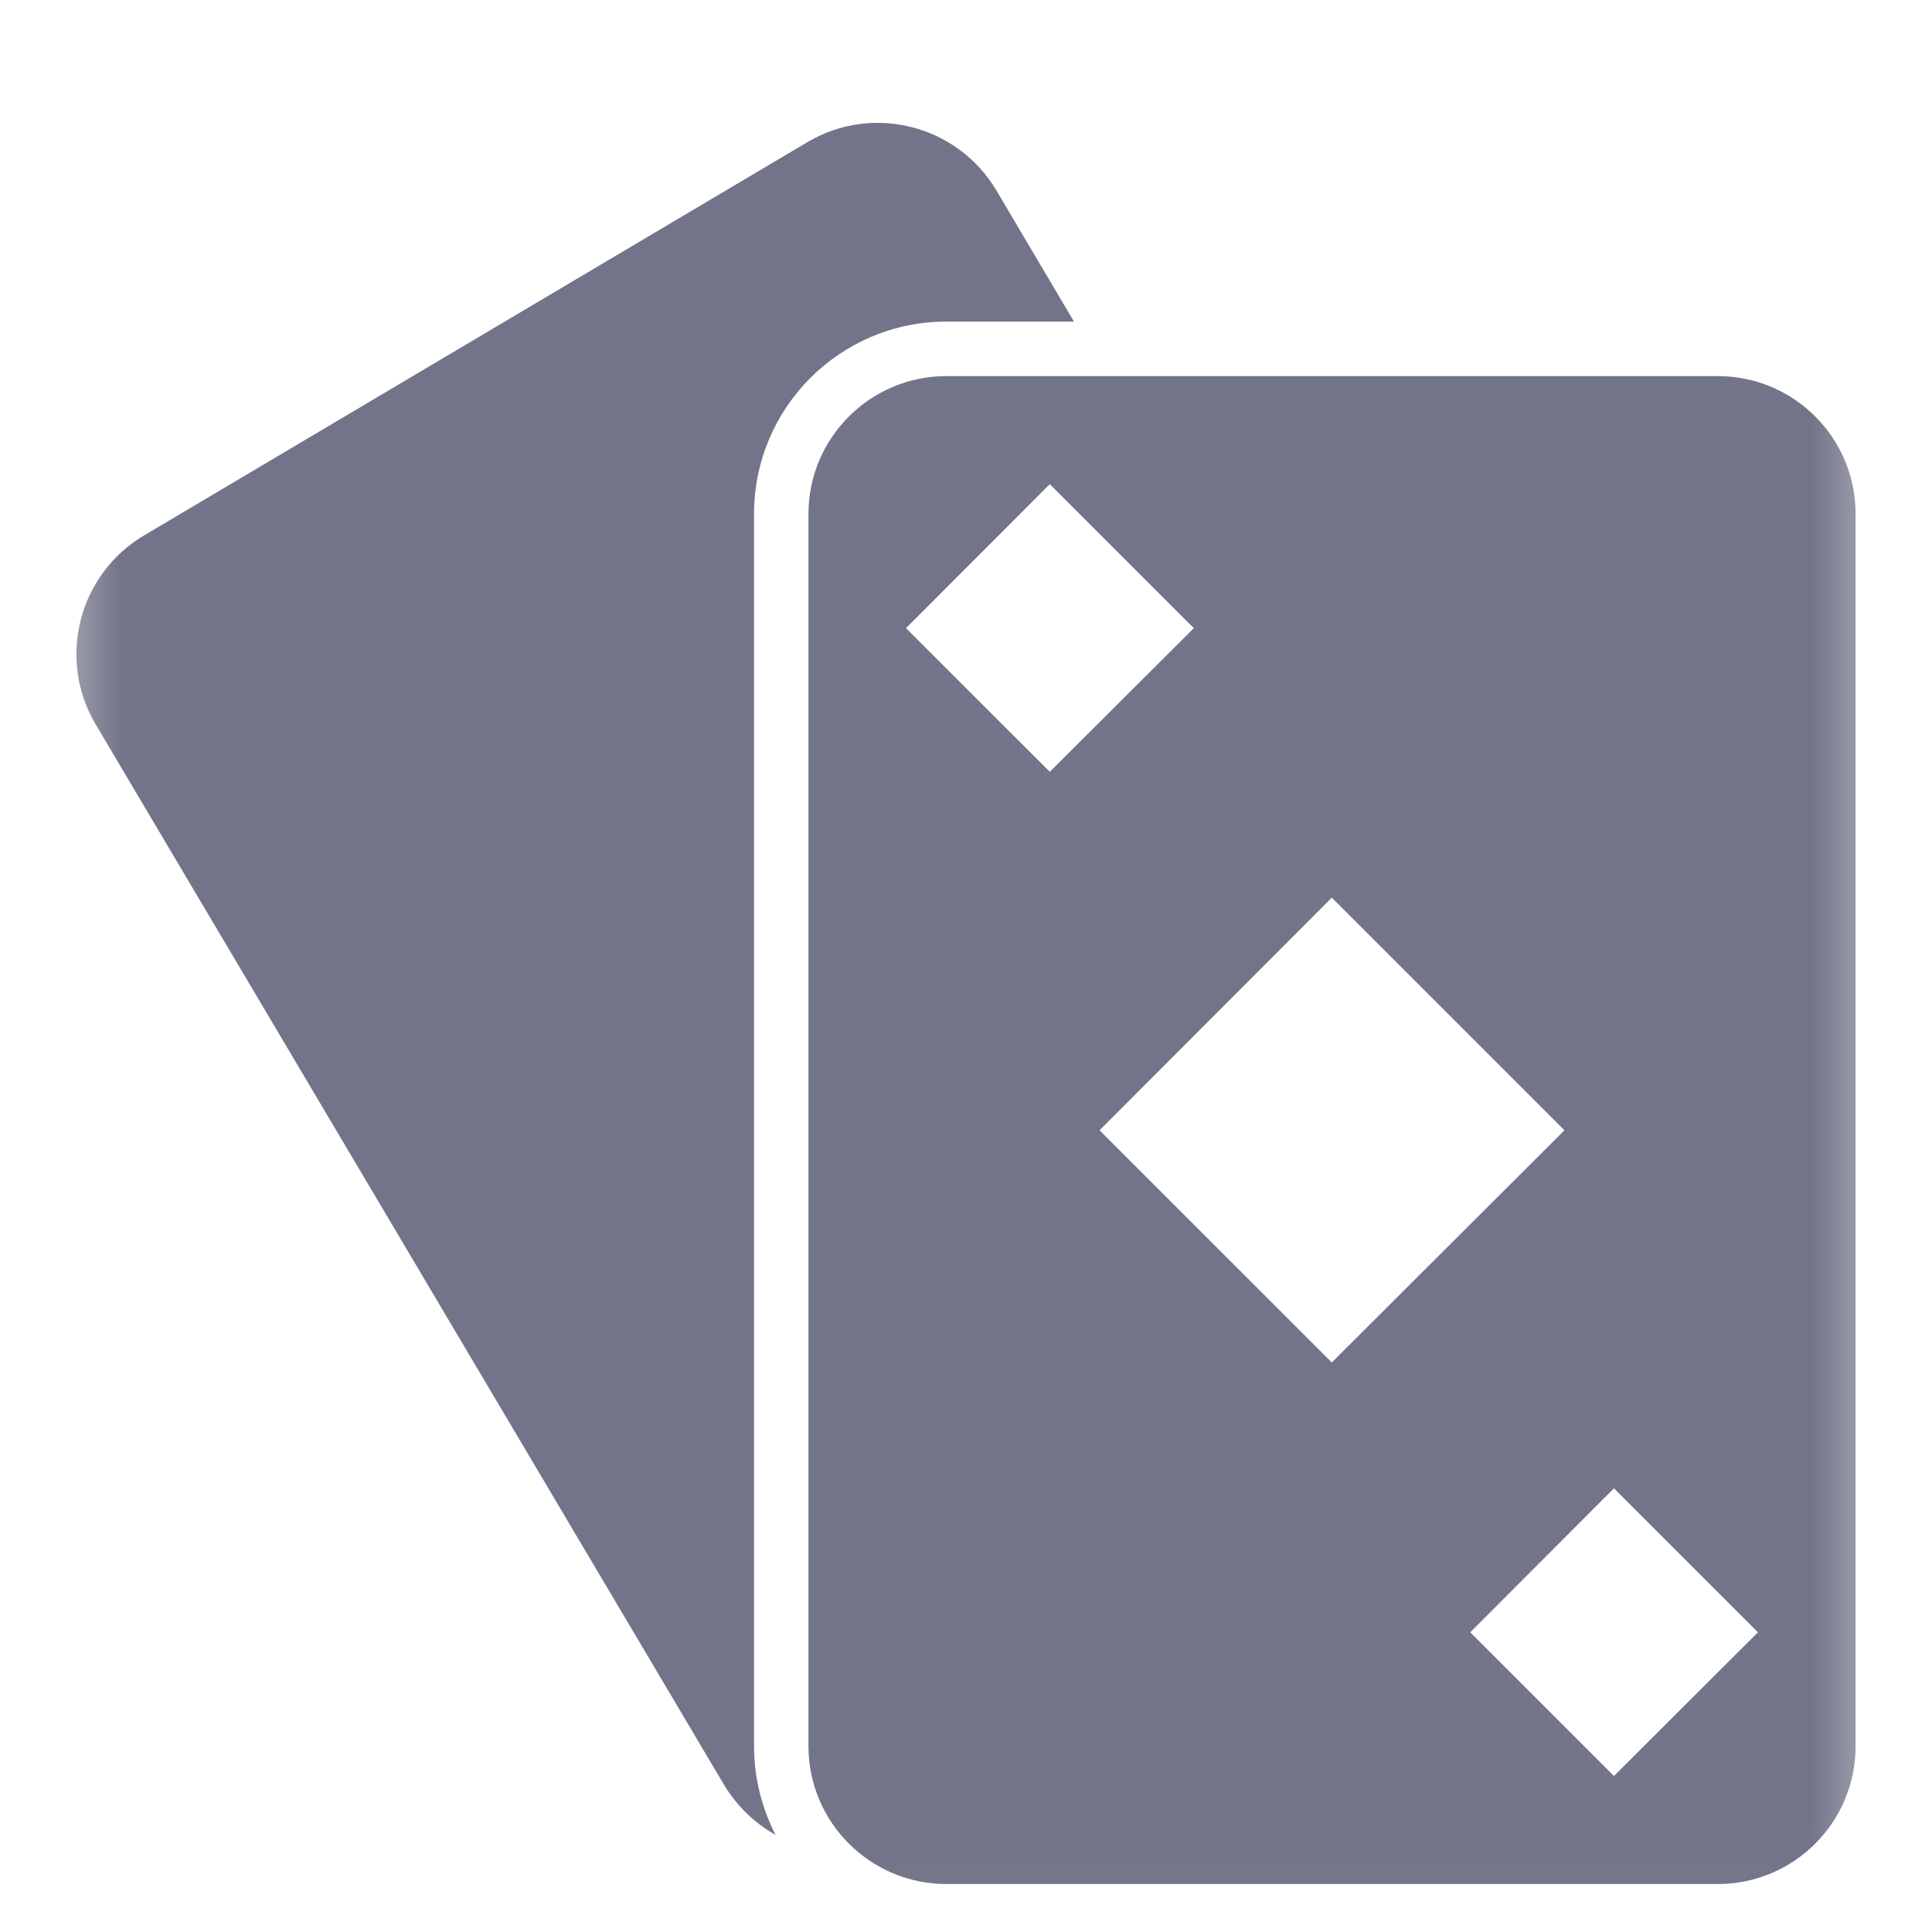 <svg width="24" height="24" viewBox="0 0 24 24" fill="none" xmlns="http://www.w3.org/2000/svg">
<g clip-path="url(#clip0_1093_3302)">
<mask id="mask0_1093_3302" style="mask-type:luminance" maskUnits="userSpaceOnUse" x="0" y="0" width="24" height="24">
<path d="M23.52 0.945H0.48V23.985H23.52V0.945Z" fill="white"/>
</mask>
<g mask="url(#mask0_1093_3302)">
<path d="M21.338 4.672H11.755C10.813 4.672 10.043 5.438 10.043 6.384V21.692C10.043 22.638 10.813 23.404 11.755 23.404H21.338C22.284 23.404 23.051 22.638 23.051 21.692V6.384C23.051 5.438 22.284 4.672 21.338 4.672ZM11.255 7.803L13.041 6.014L14.83 7.803L13.041 9.588L11.255 7.803ZM13.659 14.041L16.544 11.151L19.434 14.041L16.544 16.925L13.659 14.041ZM20.049 22.062L18.264 20.277L20.049 18.488L21.838 20.277L20.049 22.062Z" fill="#727489"/>
<path d="M9.367 6.383C9.367 5.065 10.437 3.995 11.755 3.995H13.341L12.379 2.368C11.894 1.552 10.844 1.284 10.031 1.765L1.79 6.651C0.977 7.132 0.706 8.183 1.187 8.996L8.991 22.166C9.153 22.437 9.377 22.65 9.634 22.793C9.465 22.464 9.367 22.088 9.367 21.691V6.383Z" fill="#727489"/>
</g>
</g>
<defs>
<clipPath id="clip0_1093_3302">
<rect width="23.04" height="24" fill="white" transform="translate(0.48)"/>
</clipPath>
</defs>
</svg>
